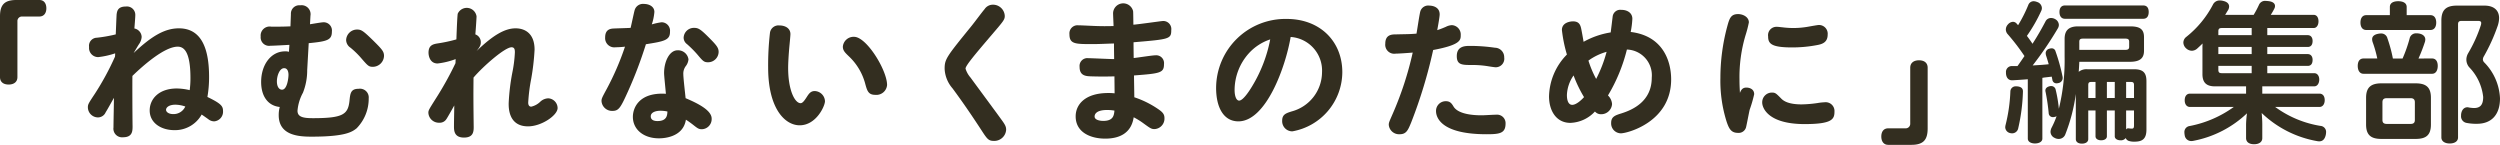 <svg xmlns="http://www.w3.org/2000/svg" width="297.016" height="17.208" viewBox="0 0 297.016 17.208"><defs><style>.cls-1{fill:#332e20;}</style></defs><g id="レイヤー_2" data-name="レイヤー 2"><g id="本文"><path class="cls-1" d="M0,1.944C0,.558.54,0,1.944,0H4.68c.576,0,.828.45.828.99s-.27.972-.828.972H2.646a.539.539,0,0,0-.576.576v6.624c0,.54-.378.882-1.044.882C.36,10.044,0,9.702,0,9.162Z"/><path class="cls-1" d="M21.258,3.366c2.628,0,3.582,2.322,3.582,5.76a13.672,13.672,0,0,1-.198,2.394c1.602.774,1.854,1.08,1.854,1.656a1.152,1.152,0,0,1-1.044,1.242,1.125,1.125,0,0,1-.72-.27c-.36-.252-.504-.36-.774-.54a3.624,3.624,0,0,1-3.24,1.854c-1.584,0-2.934-.864-2.934-2.34,0-1.368,1.098-2.61,3.222-2.61a6.894,6.894,0,0,1,1.53.198A10.229,10.229,0,0,0,22.626,9.27c0-3.168-.792-3.726-1.512-3.726-1.566,0-4.086,2.214-5.382,3.474-.018.666,0,4.932.018,5.958,0,.576,0,1.332-1.134,1.332a1.029,1.029,0,0,1-1.134-1.17c0-.558.054-3.006.054-3.51-.162.27-.81,1.458-.972,1.692a1.007,1.007,0,0,1-.954.63,1.211,1.211,0,0,1-1.17-1.206c0-.36.09-.486.864-1.656a32.13,32.13,0,0,0,2.358-4.356,2.776,2.776,0,0,0,.018-.396,9.48,9.48,0,0,1-2.016.45,1.086,1.086,0,0,1-1.08-1.206.954.954,0,0,1,.918-1.098,17.17,17.17,0,0,0,2.25-.396c.036-.81.09-2.286.108-2.412.054-.342.126-.9,1.098-.9a.998.998,0,0,1,1.116,1.044c0,.252-.09,1.35-.108,1.566a1.06,1.06,0,0,1,.864,1.008,1.652,1.652,0,0,1-.324.864c-.126.198-.18.288-.63,1.044C18.019,4.284,19.566,3.366,21.258,3.366ZM20.844,12.438c-.738,0-1.116.306-1.116.612,0,.234.288.504.846.504a1.525,1.525,0,0,0,1.44-.9A3.763,3.763,0,0,0,20.844,12.438Z"/><path class="cls-1" d="M34.562,1.674A.996.996,0,0,1,35.678.63a1.066,1.066,0,0,1,1.206,1.242l-.054,1.008c.252-.036,1.368-.234,1.602-.234a.979.979,0,0,1,.999,1.098c0,1.008-.522,1.17-2.754,1.386L36.497,8.334a7.184,7.184,0,0,1-.504,2.682,5.346,5.346,0,0,0-.648,2.142c0,.756.702.882,1.854.882,3.546,0,4.14-.45,4.32-2.034.09-.918.144-1.458,1.098-1.458a1.042,1.042,0,0,1,1.188,1.134,5.022,5.022,0,0,1-1.44,3.564c-.54.432-1.35.99-5.346.99-1.548,0-3.906-.144-3.906-2.556a3.73,3.73,0,0,1,.124-.972c-1.42-.144-2.212-1.296-2.212-2.97,0-2.052,1.17-3.636,2.838-3.636a1.336,1.336,0,0,1,.465.054l.054-.828c-.286.018-1.917.108-2.259.108A1.004,1.004,0,0,1,30.971,4.338,1.072,1.072,0,0,1,32.231,3.168c1.046,0,1.408,0,2.277-.036ZM32.897,9.666c0,.666.286.99.608.99.626,0,.77-1.422.77-1.764,0-.288-.072-.792-.519-.792C33.219,8.1,32.897,9,32.897,9.666ZM44.255,4.734c1.152,1.134,1.368,1.386,1.368,1.908a1.341,1.341,0,0,1-1.314,1.296c-.486,0-.594-.108-1.314-.936a10.484,10.484,0,0,0-1.35-1.332,1.121,1.121,0,0,1-.522-.9,1.299,1.299,0,0,1,1.314-1.26C42.941,3.51,43.193,3.708,44.255,4.734Z"/><path class="cls-1" d="M54.133,7.02a9.068,9.068,0,0,1-2.142.522c-.936,0-1.08-.954-1.08-1.278,0-.936.594-1.026,1.152-1.116a17.688,17.688,0,0,0,2.16-.468c.036-1.08.108-2.862.162-3.06a1.176,1.176,0,0,1,2.232.324c0,.234-.108,1.818-.144,2.142a.973.973,0,0,1,.648.972c0,.252-.072.486-.504,1.008,1.944-1.872,3.348-2.7,4.644-2.7.99,0,2.25.504,2.25,2.538a28.053,28.053,0,0,1-.396,3.438,20.767,20.767,0,0,0-.36,2.844c0,.09,0,.486.36.486a2.254,2.254,0,0,0,1.08-.594,1.458,1.458,0,0,1,.936-.396A1.172,1.172,0,0,1,66.247,12.834c0,.864-1.908,2.178-3.51,2.178-2.304,0-2.304-2.16-2.304-2.718a25.183,25.183,0,0,1,.432-3.654A15.559,15.559,0,0,0,61.171,6.228c0-.288-.018-.612-.396-.612-.792,0-3.366,2.25-4.518,3.6-.018,2.232-.018,2.574.018,5.67.018.684.018,1.458-1.152,1.458-1.188,0-1.188-.864-1.188-1.35,0-.54.036-2.34.036-2.466-.306.54-.828,1.476-.936,1.62a.924.924,0,0,1-.846.432,1.248,1.248,0,0,1-1.296-1.188c0-.288.09-.414.846-1.62a38.793,38.793,0,0,0,2.376-4.266Z"/><path class="cls-1" d="M75.406,1.188A1.026,1.026,0,0,1,76.503.468c.612,0,1.242.306,1.242.954a6.258,6.258,0,0,1-.306,1.476A7.724,7.724,0,0,1,78.592,2.646a1.005,1.005,0,0,1,1.008,1.116c.018,1.026-.72,1.152-2.862,1.494a49.797,49.797,0,0,1-2.142,5.634c-.864,1.908-1.08,2.286-1.836,2.286a1.254,1.254,0,0,1-1.296-1.17c0-.288.054-.396.63-1.458A32.305,32.305,0,0,0,74.253,5.544a10.499,10.499,0,0,1-1.098.072A1.095,1.095,0,0,1,71.896,4.446c0-1.026.72-1.044,1.08-1.062.432-.018,1.674-.054,1.944-.072C75.01,2.97,75.334,1.404,75.406,1.188Zm3.492,7.488c0-1.35.63-2.7,1.602-2.7a1.247,1.247,0,0,1,1.296,1.08,1.564,1.564,0,0,1-.342.828,1.485,1.485,0,0,0-.27.954c0,.45.234,2.43.27,2.826,1.53.648,3.096,1.458,3.096,2.43A1.209,1.209,0,0,1,83.398,15.354c-.378,0-.504-.09-1.116-.576-.378-.288-.54-.396-.792-.558-.342,2.196-2.862,2.214-3.204,2.214-1.818,0-3.096-1.044-3.096-2.556,0-1.062.738-2.934,3.924-2.736C79.06,10.512,78.897,8.982,78.897,8.676Zm-.432,4.482c-.558,0-1.152.18-1.152.666,0,.558.648.558.81.558,1.134,0,1.152-.738,1.17-1.134A3.768,3.768,0,0,0,78.466,13.158Zm5.706-8.748c.954.954,1.206,1.26,1.206,1.764A1.255,1.255,0,0,1,84.118,7.398c-.486,0-.612-.144-1.278-.936A13.115,13.115,0,0,0,81.616,5.238a.957.957,0,0,1-.396-.738A1.215,1.215,0,0,1,82.48,3.312C82.965,3.312,83.236,3.474,84.171,4.41Z"/><path class="cls-1" d="M91.261,8.028a33.822,33.822,0,0,1,.217-4.14,1.021,1.021,0,0,1,1.134-.864c.684,0,1.296.342,1.296,1.026,0,.198-.09,1.116-.108,1.296C93.692,6.48,93.637,7.542,93.637,8.064c0,2.7.811,4.194,1.477,4.194.216,0,.414-.234.737-.738.253-.396.469-.702.937-.702a1.258,1.258,0,0,1,1.224,1.206c0,.576-1.044,2.862-3.006,2.862C93.259,14.886,91.261,12.906,91.261,8.028Zm14.13,2.07a1.275,1.275,0,0,1-1.403,1.17c-.811,0-.954-.468-1.17-1.224a6.9,6.9,0,0,0-1.944-3.33c-.468-.45-.738-.702-.738-1.17a1.282,1.282,0,0,1,1.332-1.17C102.961,4.374,105.391,8.352,105.391,10.098Z"/><path class="cls-1" d="M119.373,1.89c0,.45-.162.63-1.566,2.268-2.088,2.448-3.096,3.654-3.096,3.996a2.93,2.93,0,0,0,.594,1.062c.576.792,3.133,4.248,3.637,4.95.504.684.594.9.594,1.26a1.413,1.413,0,0,1-1.458,1.314c-.63,0-.792-.216-1.458-1.242-.811-1.242-2.016-3.06-3.456-5.004a3.772,3.772,0,0,1-.936-2.322c0-1.152.216-1.422,3.186-5.076.45-.558,1.116-1.476,1.566-2.016a1.171,1.171,0,0,1,.972-.522A1.397,1.397,0,0,1,119.373,1.89Z"/><path class="cls-1" d="M132.241,1.566a1.206,1.206,0,0,1,2.376-.252c.019.144.019.324.036,1.62.54-.036,3.33-.432,3.438-.432A.954.954,0,0,1,139.153,3.582c0,1.062-.233,1.08-4.481,1.44,0,.396,0,.54.018,1.872.414-.036,2.214-.324,2.592-.324a.932.932,0,0,1,1.008,1.044c0,1.044-.432,1.116-3.563,1.35,0,.414.036,2.214.036,2.592a11.176,11.176,0,0,1,2.754,1.35c.594.396.828.648.828,1.116a1.246,1.246,0,0,1-1.17,1.314c-.378,0-.486-.072-1.351-.702a8.638,8.638,0,0,0-1.134-.702c-.306,2.034-1.89,2.538-3.384,2.538-1.729,0-3.51-.738-3.51-2.646,0-1.404,1.115-2.772,3.869-2.772a5.998,5.998,0,0,1,.757.036c0-.306-.019-1.854-.019-2.016-1.062.036-2.231.018-2.718,0-.63-.018-1.422-.036-1.422-1.116a.93.93,0,0,1,1.044-1.044c.359,0,2.574.108,3.06.108,0-.36-.018-.99-.018-1.854-1.188.036-1.746.072-2.574.072-2.034,0-2.718,0-2.718-1.17a.963.963,0,0,1,1.062-1.062c.36,0,1.962.09,2.305.09.54.018.936.018,1.872,0C132.295,2.844,132.241,1.782,132.241,1.566Zm-.702,11.502c-1.367,0-1.493.558-1.493.774,0,.432.684.522,1.025.522,1.206,0,1.278-.666,1.332-1.224A4.972,4.972,0,0,0,131.539,13.068Z"/><path class="cls-1" d="M147.128,14.418c-1.746,0-2.646-1.638-2.646-3.978A8.23,8.23,0,0,1,152.871,2.25c3.941,0,6.605,2.646,6.605,6.336a7.181,7.181,0,0,1-5.939,7.02,1.207,1.207,0,0,1-1.206-1.278c0-.738.468-.882,1.152-1.098a4.845,4.845,0,0,0,3.582-4.626,4,4,0,0,0-3.727-4.212C152.726,7.992,150.405,14.418,147.128,14.418Zm1.224-8.064a6.548,6.548,0,0,0-1.674,4.338c0,.72.198,1.26.54,1.26.433,0,1.116-.99,1.548-1.71a16.772,16.772,0,0,0,2.143-5.562A5.959,5.959,0,0,0,148.352,6.354Z"/><path class="cls-1" d="M168.755,1.314A.979.979,0,0,1,169.818.666c.18,0,1.224.054,1.224,1.044,0,.306-.216,1.476-.288,1.872.145-.054.36-.108,1.026-.396a1.74,1.74,0,0,1,.72-.198,1.112,1.112,0,0,1,1.044,1.188c0,.576,0,1.152-3.275,1.764a57.105,57.105,0,0,1-2.61,8.604c-.378.918-.576,1.404-1.368,1.404a1.225,1.225,0,0,1-1.296-1.116c0-.27.054-.36.468-1.314a39.506,39.506,0,0,0,2.376-7.272c-.396.036-1.638.126-2.016.126a1.071,1.071,0,0,1-1.242-1.188c0-1.08.792-1.098,1.26-1.098,1.422-.036,1.584-.018,2.448-.09C168.414,3.294,168.648,1.638,168.755,1.314Zm3.942,11.358c.647,1.026,2.826,1.026,3.384,1.026.252,0,1.368-.072,1.674-.072a1.011,1.011,0,0,1,1.116,1.044c0,1.188-.72,1.278-2.268,1.278-5.454,0-5.994-2.034-5.994-2.754a1.151,1.151,0,0,1,1.17-1.17C172.301,12.024,172.482,12.312,172.698,12.672Zm5.004-4.68c-.162,0-.828-.108-1.044-.144a11.615,11.615,0,0,0-1.764-.126c-1.188,0-1.818,0-1.818-1.062,0-1.206,1.026-1.206,1.584-1.206a20.532,20.532,0,0,1,2.952.216,1.119,1.119,0,0,1,1.098,1.152A1.015,1.015,0,0,1,177.702,7.992Z"/><path class="cls-1" d="M191.595,1.962a.909.909,0,0,1,1.026-.792c.738,0,1.314.378,1.314,1.062a10.371,10.371,0,0,1-.198,1.566c3.762.45,4.806,3.366,4.806,5.634,0,5.076-5.22,6.408-5.976,6.408a1.176,1.176,0,0,1-1.152-1.242c0-.738.486-.9,1.242-1.134,1.296-.414,3.582-1.404,3.582-4.23a3.062,3.062,0,0,0-2.952-3.348,19.942,19.942,0,0,1-2.25,5.454,1.566,1.566,0,0,1,.486,1.026,1.295,1.295,0,0,1-1.314,1.206.937.937,0,0,1-.72-.324,4.169,4.169,0,0,1-2.916,1.35c-1.692,0-2.538-1.458-2.538-3.15a7.301,7.301,0,0,1,2.124-4.968,16.427,16.427,0,0,1-.594-2.916c0-.9,1.008-1.026,1.313-1.026.666,0,.864.342.973.846.054.234.252,1.332.288,1.584a9.74,9.74,0,0,1,3.222-1.116C191.416,3.438,191.56,2.25,191.595,1.962Zm-4.644,7.002a4.348,4.348,0,0,0-.792,2.322c0,.792.252,1.17.63,1.17.486,0,1.098-.576,1.404-.918A15.043,15.043,0,0,1,186.952,8.964Zm1.764-1.764a12.174,12.174,0,0,0,.918,2.178,15.838,15.838,0,0,0,1.242-3.222A6.785,6.785,0,0,0,188.715,7.2Z"/><path class="cls-1" d="M207.49,10.404c.216,0,.918.09.918.792a15.653,15.653,0,0,1-.54,1.854c-.072.306-.342,1.728-.414,2.016a.903.903,0,0,1-.972.72c-.811,0-1.062-.504-1.332-1.278A16.104,16.104,0,0,1,204.394,9.27a23.592,23.592,0,0,1,.792-6.048c.27-.99.414-1.548,1.313-1.548.576,0,1.278.342,1.278.99a14.092,14.092,0,0,1-.414,1.584,17.295,17.295,0,0,0-.702,5.112c0,.702.019,1.026.054,1.674C206.842,10.728,206.986,10.404,207.49,10.404Zm3.024.594c.414,0,.504.108,1.08.684.252.27.81.72,2.447.72a14.292,14.292,0,0,0,1.908-.162,6.448,6.448,0,0,1,.846-.09,1.045,1.045,0,0,1,1.152,1.116c0,.9-.288,1.476-3.546,1.476-4.392,0-5.04-1.962-5.04-2.556A1.154,1.154,0,0,1,210.514,10.998Zm.575-7.812c.217,0,.414.036.631.054a11.131,11.131,0,0,0,1.35.09,10.327,10.327,0,0,0,1.674-.144c.216-.036,1.188-.216,1.332-.216a1.036,1.036,0,0,1,1.062,1.152c0,.882-.612,1.098-1.116,1.206a15.635,15.635,0,0,1-3.132.306c-2.448,0-2.826-.45-2.826-1.314A.995.995,0,0,1,211.089,3.186Z"/><path class="cls-1" d="M229.018,15.264c0,1.386-.54,1.944-1.944,1.944h-2.735c-.576,0-.828-.45-.828-.99,0-.54.252-.972.828-.972H226.354a.543.543,0,0,0,.594-.576V8.046c0-.54.378-.882,1.044-.882s1.026.342,1.026.882Z"/><path class="cls-1" d="M240.339,10.854v.036a22.062,22.062,0,0,1-.575,4.41.737.737,0,0,1-.738.54,1.052,1.052,0,0,1-.234-.036.73.73,0,0,1-.558-.684,1.364,1.364,0,0,1,.036-.252,19.301,19.301,0,0,0,.576-4.031.626.626,0,0,1,.701-.577h.091C240.087,10.296,240.339,10.476,240.339,10.854Zm.576-1.441c-.611.054-1.206.09-1.8.126h-.072c-.449,0-.701-.342-.72-.845V8.604a.693.693,0,0,1,.684-.756h.685c.288-.397.558-.793.828-1.188a25.301,25.301,0,0,0-2.017-2.628.855.855,0,0,1-.197-.521.902.902,0,0,1,.252-.612.835.835,0,0,1,.594-.307.586.586,0,0,1,.414.181,2.124,2.124,0,0,0,.198.216A16.285,16.285,0,0,0,240.988.559a.678.678,0,0,1,.63-.414,1.136,1.136,0,0,1,.396.09.784.784,0,0,1,.575.719.759.759,0,0,1-.071.323,18.294,18.294,0,0,1-1.71,2.987c.233.305.468.63.666.937.594-.919,1.115-1.835,1.548-2.665a.724.724,0,0,1,.666-.396.964.964,0,0,1,.468.126.823.823,0,0,1,.45.686.817.817,0,0,1-.108.396,41.457,41.457,0,0,1-3.006,4.427c.63-.036,1.278-.072,1.908-.144-.108-.379-.216-.738-.324-1.062a1.448,1.448,0,0,1-.036-.252.547.547,0,0,1,.414-.522.994.994,0,0,1,.288-.054.461.461,0,0,1,.468.36,21.771,21.771,0,0,1,.828,2.969.483.483,0,0,1,.019.162.61.61,0,0,1-.469.629,1.05,1.05,0,0,1-.233.036.48.48,0,0,1-.522-.432c-.018-.108-.054-.233-.071-.359q-.46.054-.918.108c-.072.018-.127.018-.198.036v7.218c0,.36-.378.576-.882.576-.486,0-.847-.216-.847-.576Zm5.706,1.747a20.673,20.673,0,0,1-1.242,4.788.832.832,0,0,1-.792.558.979.979,0,0,1-.485-.126.8.8,0,0,1-.486-.738,1.19,1.19,0,0,1,.145-.504,10.217,10.217,0,0,0,.575-1.333.678.678,0,0,1-.27.09.4.4,0,0,1-.145.018.484.484,0,0,1-.521-.45,24.012,24.012,0,0,0-.378-2.573.299.299,0,0,1-.019-.126c0-.288.217-.451.522-.522a.497.497,0,0,1,.162-.018.535.535,0,0,1,.54.432,15.717,15.717,0,0,1,.378,2.267,24.309,24.309,0,0,0,.684-6.227V4.625c0-.989.468-1.492,1.603-1.492h6.191c1.152,0,1.639.341,1.639,1.276V6.031c0,.935-.54,1.312-1.692,1.312h-5.994c-.018.397-.036.794-.072,1.19a1.462,1.462,0,0,1,1.026-.306h5.544c1.098,0,1.477.432,1.477,1.42v5.743c0,1.134-.505,1.44-1.423,1.44a2.037,2.037,0,0,1-.684-.09.611.611,0,0,1-.36-.342.685.685,0,0,1-.611.27c-.378,0-.685-.18-.685-.468V13.121H250.312V16.2c0,.288-.288.468-.685.468-.378,0-.666-.18-.666-.468V13.121h-.863v3.403c0,.342-.307.54-.756.54-.433,0-.721-.198-.721-.54ZM245.326,2.231c-.414,0-.647-.306-.647-.809,0-.485.233-.773.647-.773h9.306c.433,0,.648.288.648.773,0,.503-.216.809-.648.809Zm7.2,3.692c.288,0,.432-.09.432-.361V4.95c0-.271-.144-.361-.432-.361h-5.058c-.307,0-.433.09-.433.361v.974Zm-3.564,3.813h-.485c-.271,0-.378.072-.378.379v1.532h.863Zm2.286,1.91V9.737H250.312v1.91Zm2.286,0V10.115c0-.306-.107-.379-.378-.379h-.558v1.91Zm-.936,3.743a.28.28,0,0,1,.233-.144h.036a2.939,2.939,0,0,0,.396.036c.18,0,.27-.054.27-.378V13.121h-.936Z"/><path class="cls-1" d="M268.774,11.125h6.786c.396,0,.63.288.63.773,0,.468-.233.809-.63.809H270.304a12.462,12.462,0,0,0,5.382,2.25.717.717,0,0,1,.666.792,1.74,1.74,0,0,1-.036.288c-.126.522-.378.756-.792.756a1.798,1.798,0,0,1-.288-.036,12.689,12.689,0,0,1-6.533-3.33c.035.414.071.918.071,1.332V16.415c0,.45-.378.72-.972.72-.63,0-.954-.288-.954-.738V14.795a11.549,11.549,0,0,1,.108-1.332,12.689,12.689,0,0,1-6.318,3.258,1.38,1.38,0,0,1-.27.036.783.783,0,0,1-.811-.684,2.034,2.034,0,0,1-.036-.324.716.716,0,0,1,.612-.774,13.198,13.198,0,0,0,5.256-2.268H260.188c-.396,0-.63-.324-.63-.791,0-.485.234-.791.63-.791h6.66v-.866h-3.689c-1.045,0-1.494-.467-1.494-1.456v-3.188a4.001,4.001,0,0,1,.018-.45c-.198.198-.414.396-.63.594a.977.977,0,0,1-.648.271,1.03,1.03,0,0,1-.701-.307.953.953,0,0,1-.307-.666.869.869,0,0,1,.36-.683A11.952,11.952,0,0,0,262.906.559a.879.879,0,0,1,.828-.504,1.568,1.568,0,0,1,.469.072c.414.108.63.342.63.648a.892.892,0,0,1-.126.432c-.108.162-.217.36-.343.558h3.385a11.123,11.123,0,0,0,.63-1.188A.782.782,0,0,1,269.188.109a3.237,3.237,0,0,1,.396.036c.485.072.702.288.702.576a.705.705,0,0,1-.055.252,7.161,7.161,0,0,1-.45.792h5.095c.378,0,.576.324.576.773,0,.414-.198.791-.576.791h-5.508v.848h4.806c.36,0,.576.27.576.683,0,.485-.216.719-.576.719h-4.806v.848h4.806c.36,0,.576.27.576.683,0,.485-.216.719-.576.719h-4.806v.866h5.579c.379,0,.595.341.595.755,0,.431-.216.809-.595.809h-6.174Zm-1.26-6.948V3.329h-3.51c-.324,0-.45.072-.45.397v.451Zm-3.96,2.25h3.96V5.579h-3.96Zm0,1.853c0,.343.126.415.45.415h3.51V7.829h-3.96Z"/><path class="cls-1" d="M288.953,6.949c.432,0,.666.342.666.881,0,.54-.234.935-.666.935h-8.154c-.45,0-.684-.396-.684-.935,0-.539.233-.881.684-.881h1.638a14.312,14.312,0,0,0-.558-1.963,1.204,1.204,0,0,1-.054-.324c0-.36.27-.54.63-.63a1.863,1.863,0,0,1,.414-.054.75.75,0,0,1,.773.577,16.703,16.703,0,0,1,.648,2.396h1.152A17.315,17.315,0,0,0,286.27,4.608a.776.776,0,0,1,.828-.648,1.285,1.285,0,0,1,.252.018c.522.072.792.36.792.721a1.362,1.362,0,0,1-.036.252,20.384,20.384,0,0,1-.773,2Zm-.198-5.148c.45,0,.684.359.684.881,0,.521-.233.881-.684.881h-7.632c-.45,0-.685-.36-.685-.881,0-.521.234-.881.685-.881h2.808V.829c0-.45.378-.684.99-.684s1.008.234,1.008.684v.972Zm.054,12.996c0,1.259-.576,1.708-1.817,1.708h-4.068c-1.224,0-1.818-.449-1.818-1.708V11.609c0-1.24.595-1.708,1.818-1.708h4.068c1.241,0,1.817.467,1.817,1.708Zm-2.43-.072c.342,0,.522-.126.522-.468V12.149c0-.36-.198-.486-.522-.486h-2.79c-.36,0-.54.126-.54.486v2.107c0,.342.18.468.54.468ZM295.163.666c1.17,0,1.746.594,1.746,1.494a3.093,3.093,0,0,1-.145.846,21.353,21.353,0,0,1-1.655,3.672.768.768,0,0,0-.127.396.543.543,0,0,0,.162.342,6.47,6.47,0,0,1,1.872,4.266c0,1.962-1.025,3.024-2.735,3.024a5.855,5.855,0,0,1-1.261-.108.789.789,0,0,1-.63-.846,1.325,1.325,0,0,1,.019-.27c.09-.486.378-.738.737-.738a.303.303,0,0,1,.126.018,3.854,3.854,0,0,0,.702.072c.666-.018,1.044-.342,1.044-1.314a5.981,5.981,0,0,0-1.674-3.546A1.409,1.409,0,0,1,293.02,7.092a1.522,1.522,0,0,1,.217-.774,16.594,16.594,0,0,0,1.512-3.348,1.278,1.278,0,0,0,.036-.234c0-.18-.126-.252-.378-.252H292.48c-.323,0-.449.09-.449.414V16.326c0,.45-.378.72-.99.72-.594,0-.99-.27-.99-.72V2.448c0-1.278.559-1.782,1.855-1.782Z"/></g></g></svg>